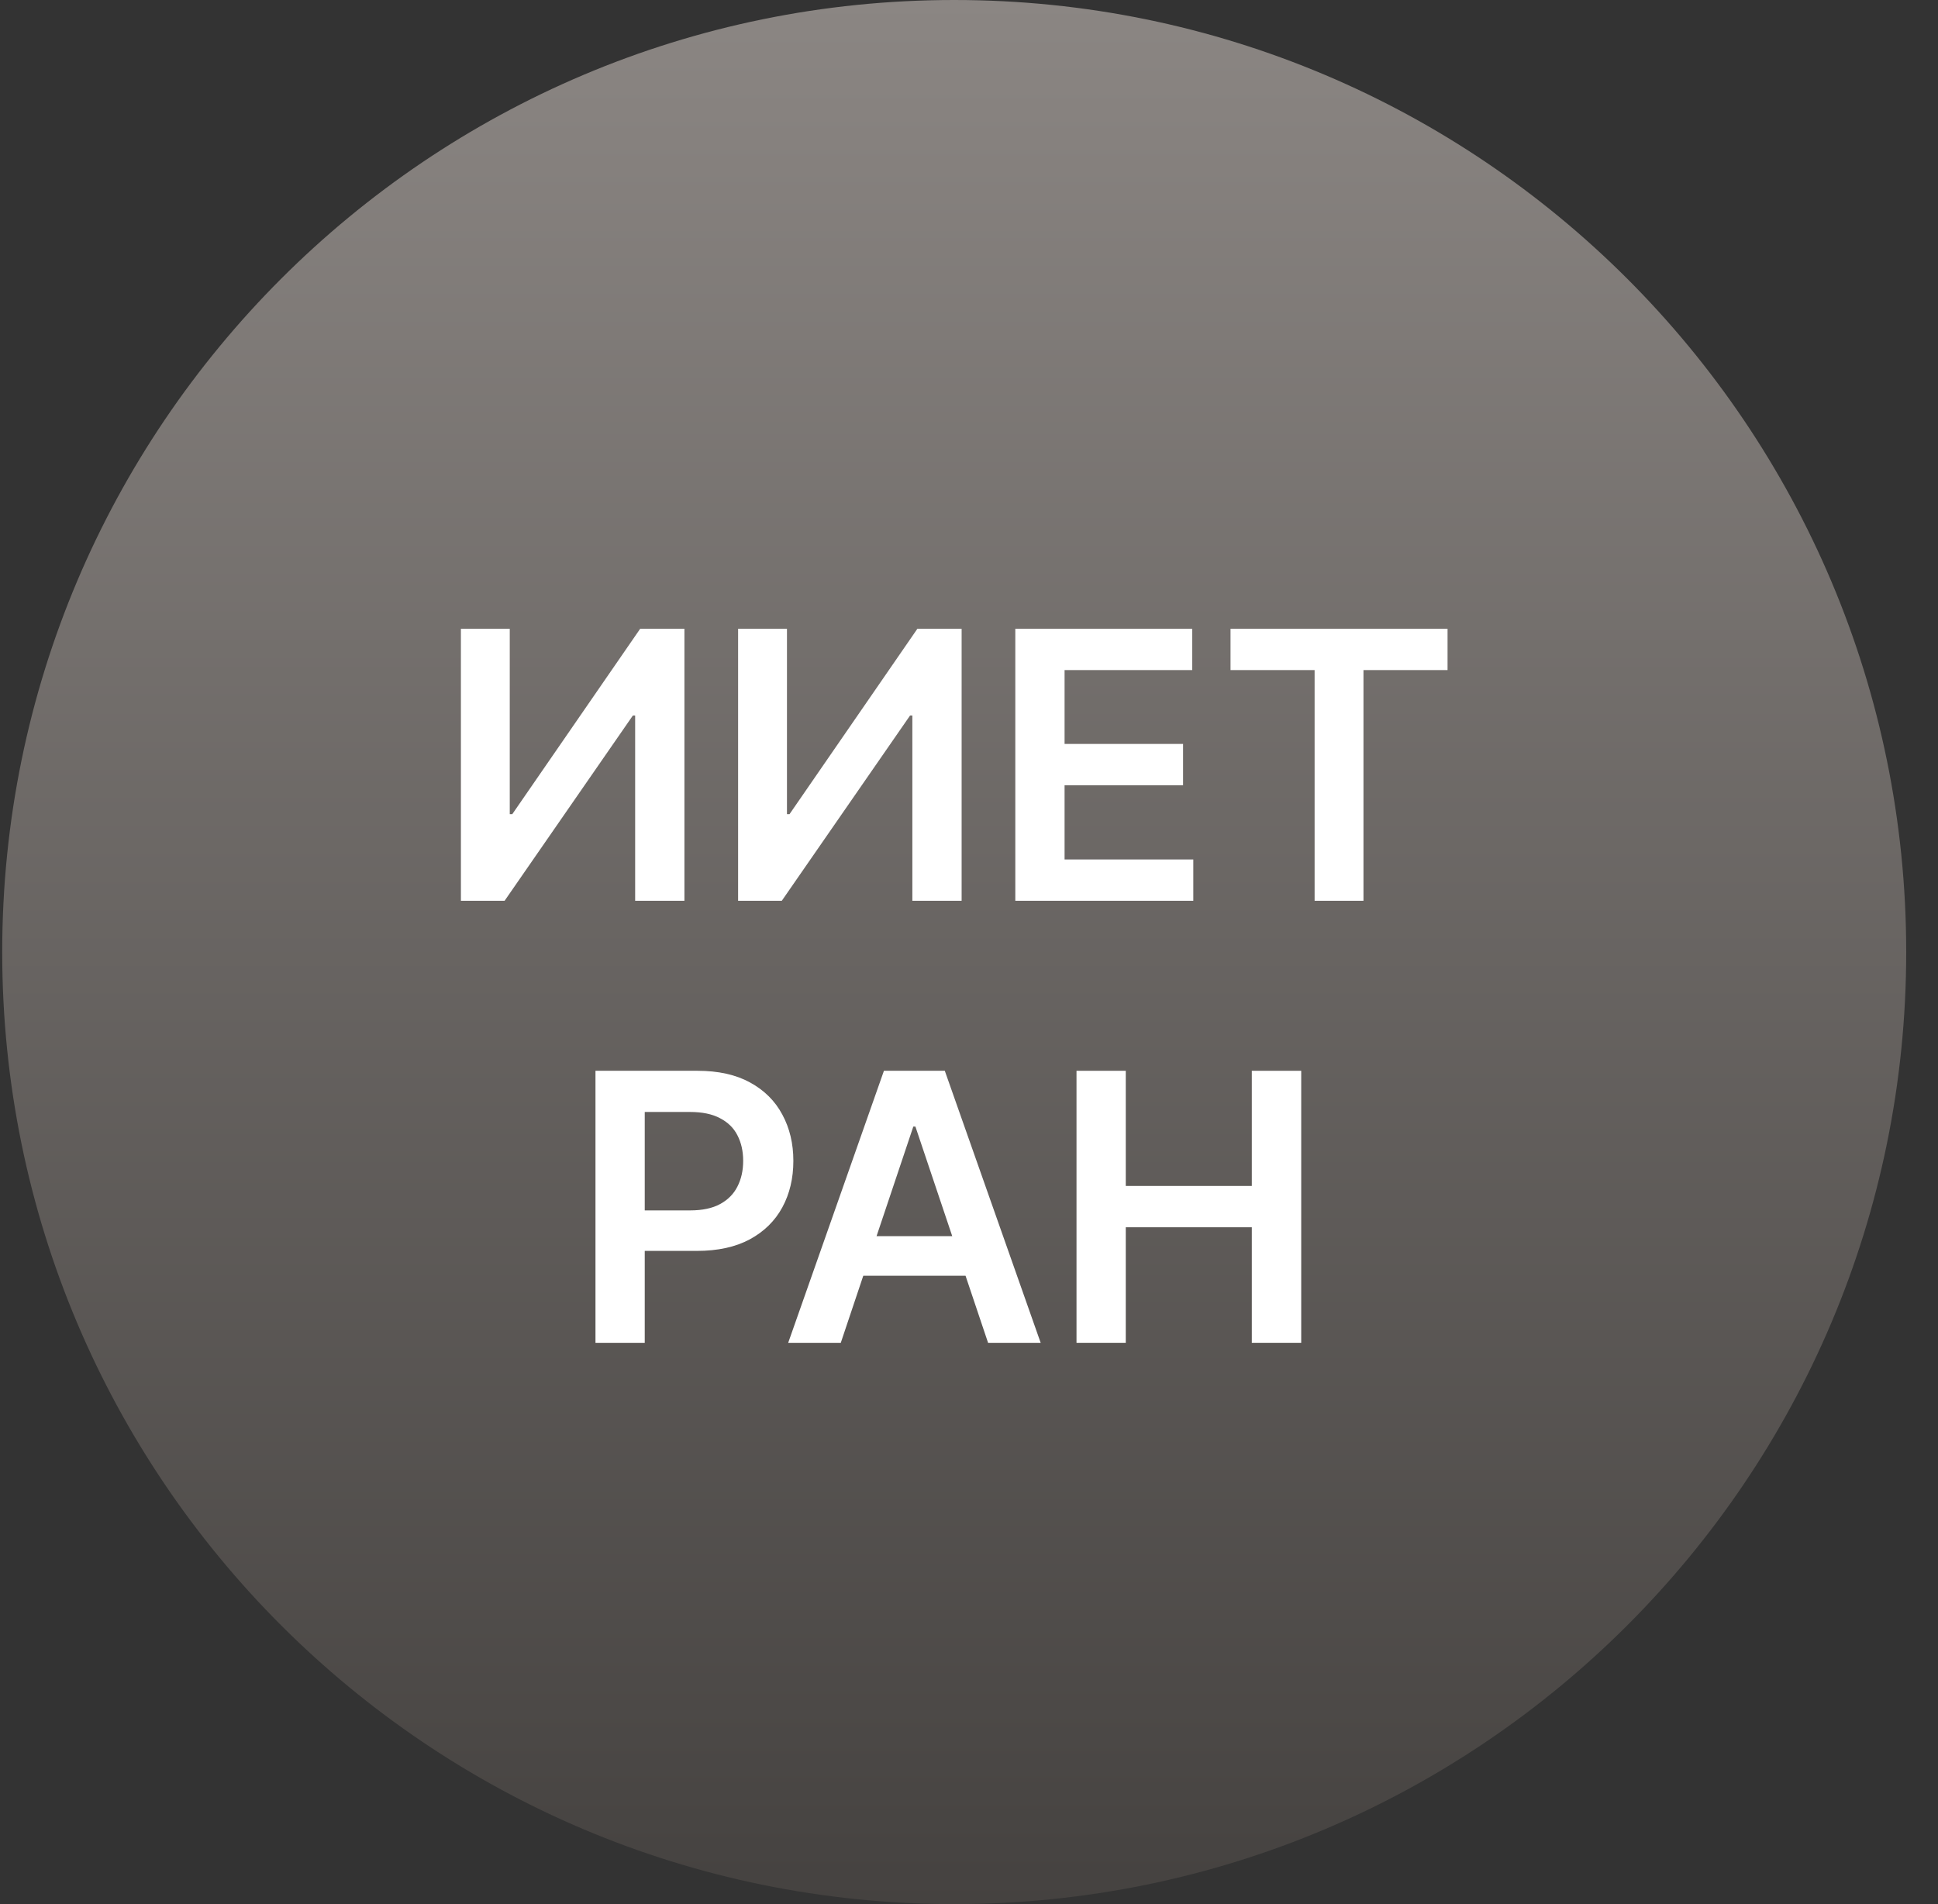 <svg width="57" height="56" viewBox="0 0 57 56" fill="none" xmlns="http://www.w3.org/2000/svg">
<rect x="0" y="0" width="57" height="56" fill="#333333" stroke="none"/>
<g clip-path="url(#clip0_4697_5)">
<path d="M56.065 28C56.065 12.536 43.529 0 28.065 0C12.601 0 0.065 12.536 0.065 28C0.065 43.464 12.601 56 28.065 56C43.529 56 56.065 43.464 56.065 28Z" fill="url(#paint0_linear_4697_5)"/>
<path d="M31.662 39.492V31.492H33.111V34.879H36.818V31.492H38.271V39.492H36.818V36.094H33.111V39.492H31.662Z" fill="white"/>
<path d="M24.729 39.492H23.182L25.998 31.492H27.788L30.608 39.492H29.061L26.924 33.133H26.862L24.729 39.492ZM24.78 36.355H28.998V37.52H24.78V36.355Z" fill="white"/>
<path d="M17.514 39.492V31.492H20.514C21.129 31.492 21.644 31.607 22.061 31.836C22.48 32.065 22.797 32.38 23.01 32.781C23.226 33.18 23.334 33.633 23.334 34.141C23.334 34.654 23.226 35.109 23.01 35.508C22.794 35.906 22.475 36.22 22.053 36.449C21.631 36.676 21.112 36.789 20.495 36.789H18.506V35.598H20.299C20.659 35.598 20.953 35.535 21.182 35.41C21.411 35.285 21.581 35.113 21.69 34.895C21.802 34.676 21.858 34.425 21.858 34.141C21.858 33.857 21.802 33.607 21.69 33.391C21.581 33.175 21.41 33.007 21.178 32.887C20.949 32.764 20.653 32.703 20.291 32.703H18.963V39.492H17.514Z" fill="white"/>
<path d="M36.192 19.707V18.492H42.575V19.707H40.102V26.492H38.665V19.707H36.192Z" fill="white"/>
<path d="M29.862 26.492V18.492H35.065V19.707H31.311V21.879H34.796V23.094H31.311V25.277H35.097V26.492H29.862Z" fill="white"/>
<path d="M21.709 18.492H23.146V23.945H23.221L26.982 18.492H28.283V26.492H26.834V21.043H26.767L22.994 26.492H21.709V18.492Z" fill="white"/>
<path d="M13.556 18.492H14.993V23.945H15.067L18.829 18.492H20.13V26.492H18.681V21.043H18.614L14.841 26.492H13.556V18.492Z" fill="white"/>
</g>
<defs>
<linearGradient id="paint0_linear_4697_5" x1="28.065" y1="0" x2="28.065" y2="56" gradientUnits="userSpaceOnUse">
<stop stop-color="#8B8683"/>
<stop offset="1" stop-color="#454240"/>
</linearGradient>
<clipPath id="clip0_4697_5">
<rect width="56" height="56" fill="white" transform="translate(0.065)"/>
</clipPath>
</defs>
</svg>
